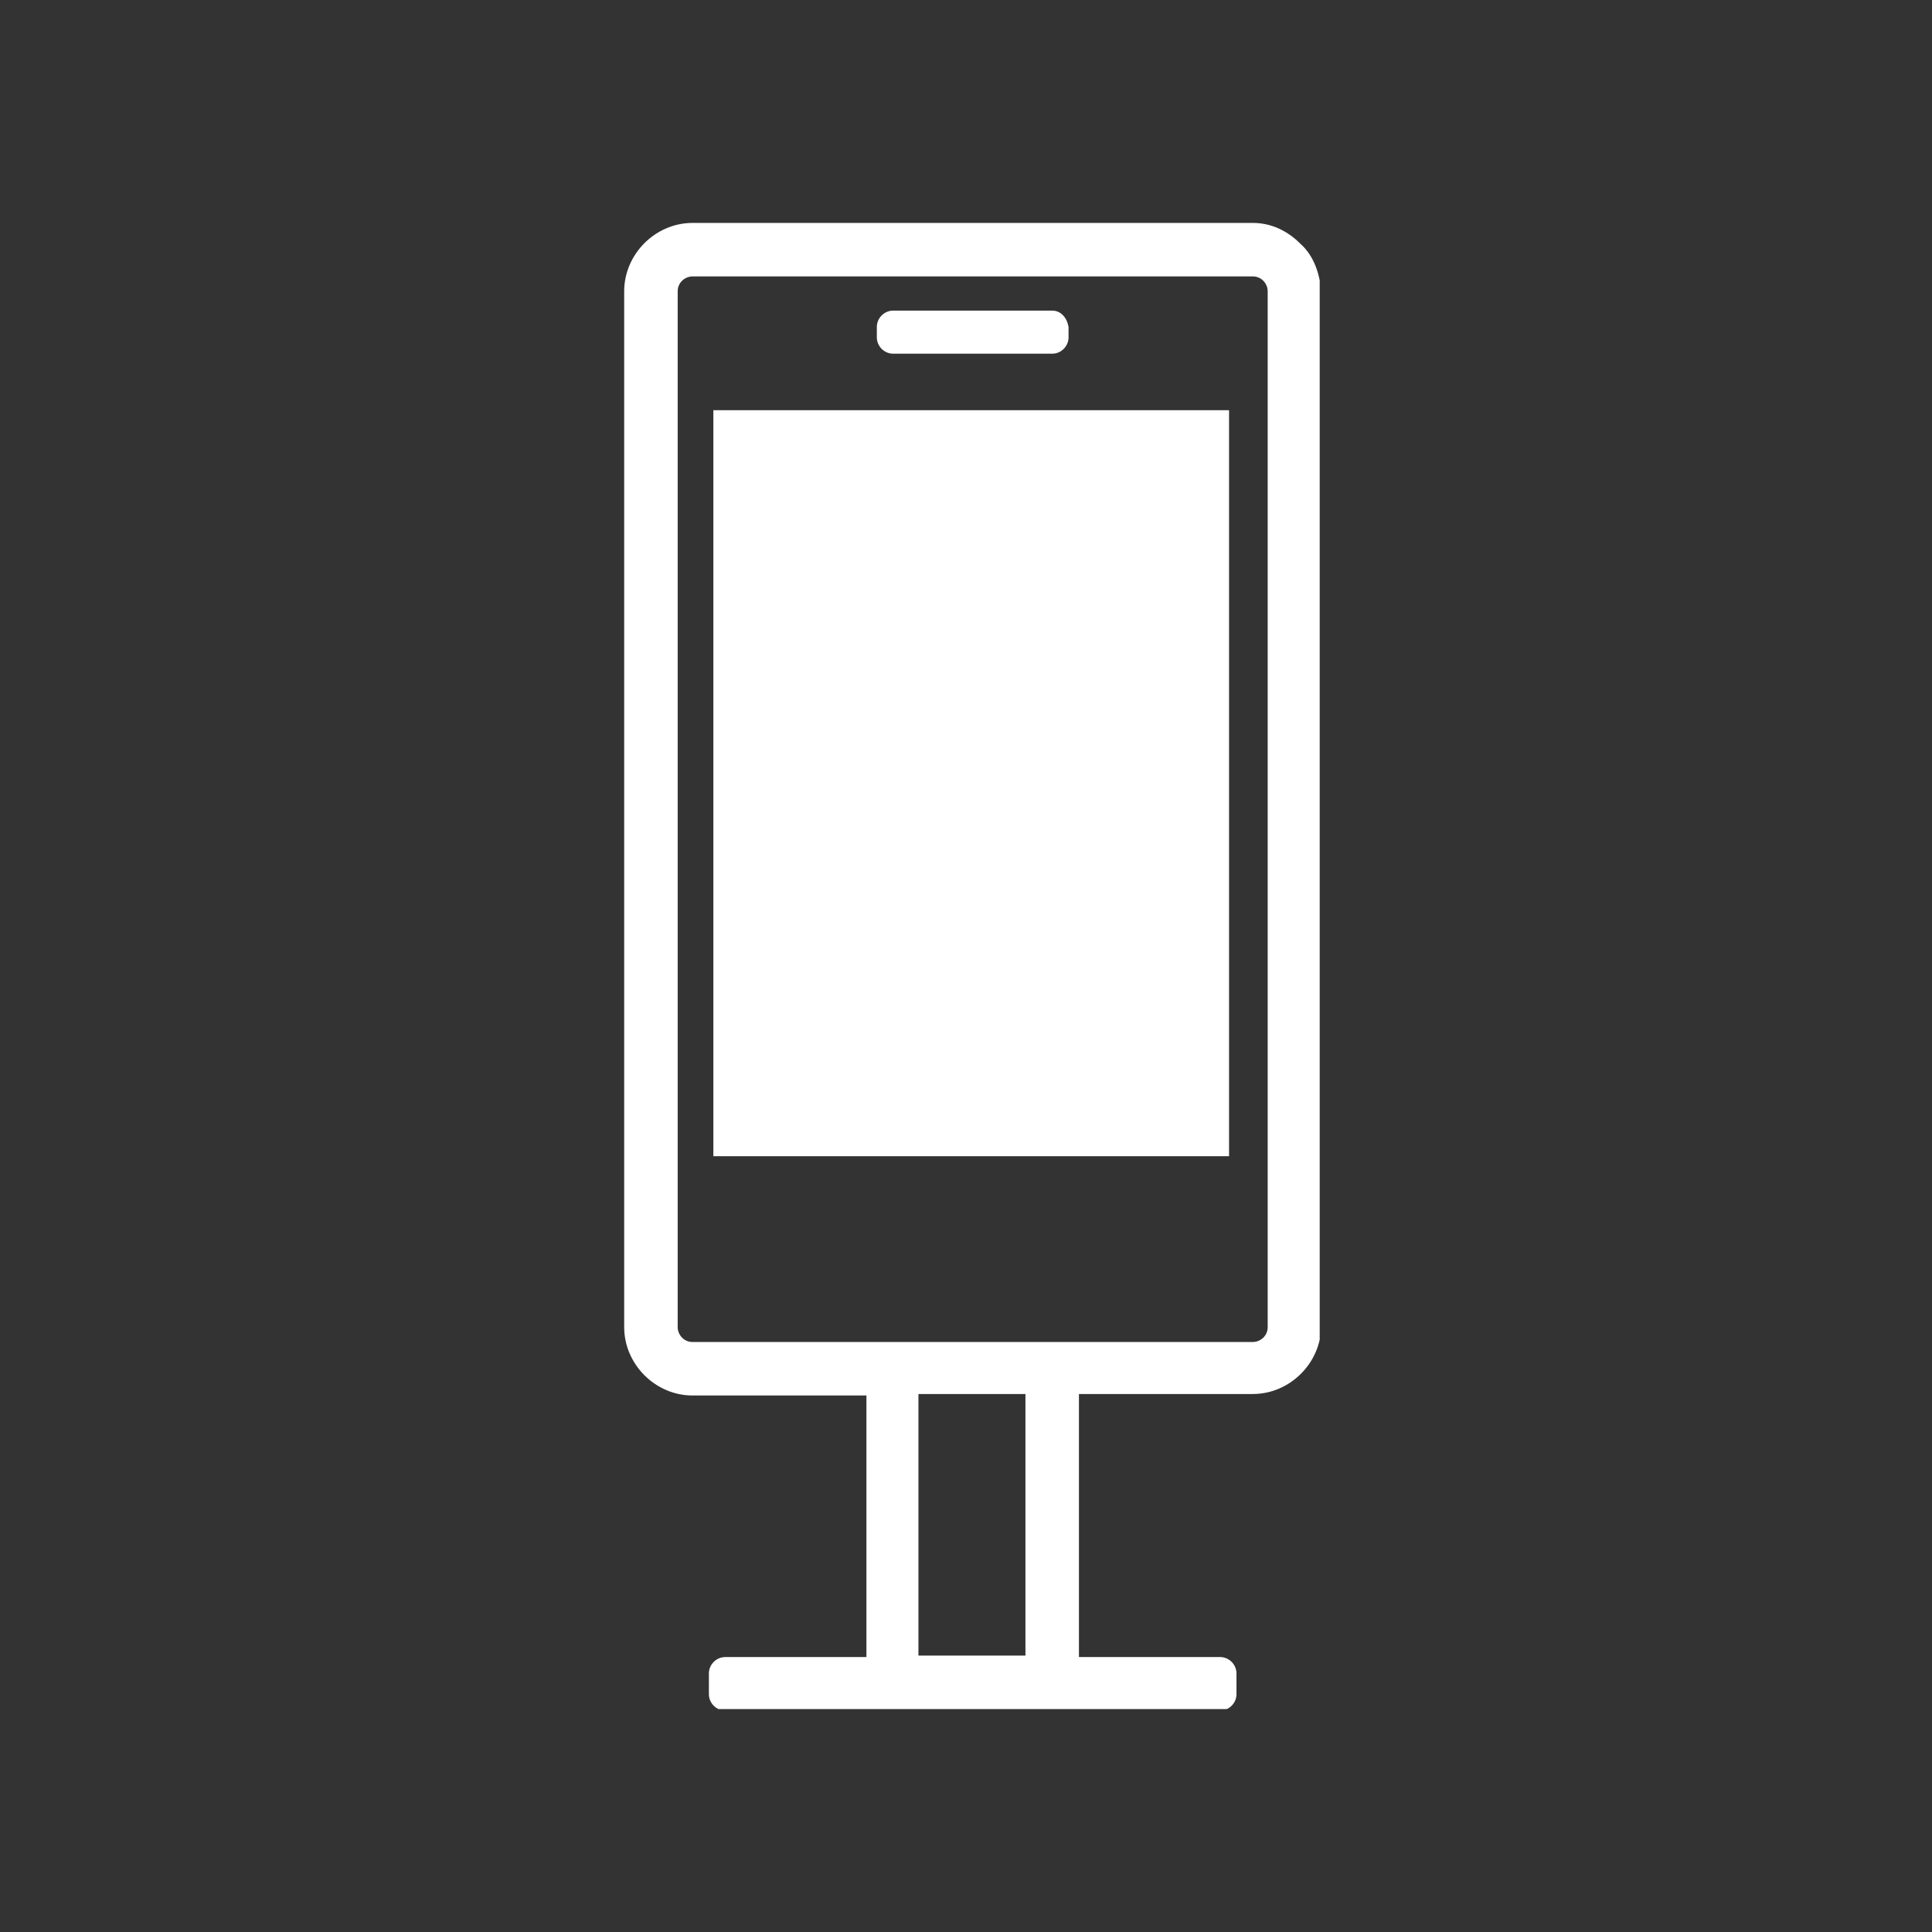 <?xml version="1.0" encoding="utf-8"?>
<!-- Generator: Adobe Illustrator 24.2.0, SVG Export Plug-In . SVG Version: 6.00 Build 0)  -->
<svg version="1.1" id="Layer_1" xmlns="http://www.w3.org/2000/svg" xmlns:xlink="http://www.w3.org/1999/xlink" x="0px" y="0px"
	 viewBox="0 0 130 130" style="enable-background:new 0 0 130 130;" xml:space="preserve">
<rect x="0" y="0" width="130" height="130" fill="#333333" stroke="none"/>
<style type="text/css">
	.st0{clip-path:url(#SVGID_2_);}
	.st1{fill:#FFFFFF;}
</style>
<g>
	<defs>
		<rect id="SVGID_1_" x="42" y="15" width="46.8" height="100"/>
	</defs>
	<clipPath id="SVGID_2_">
		<use xlink:href="#SVGID_1_"  style="overflow:visible;"/>
	</clipPath>
	<g class="st0">
		<path class="st1" d="M87.5,16.4c-0.9-0.9-2-1.4-3.2-1.4H46.6c-2.5,0-4.6,2.1-4.6,4.6v69.7c0,2.5,2.1,4.6,4.6,4.6h11.7v17.6h-9.5
			c-0.6,0-1.1,0.5-1.1,1.1v1.4c0,0.6,0.5,1.1,1.1,1.1h33.3c0.6,0,1.1-0.5,1.1-1.1v-1.4c0-0.6-0.5-1.1-1.1-1.1h-9.5V93.8h11.7
			c2.5,0,4.6-2.1,4.6-4.6V19.6C88.8,18.4,88.4,17.2,87.5,16.4z M61.8,111.4V93.8H69v17.6H61.8z M45.6,19.6c0-0.6,0.5-1,1-1h37.7
			c0.6,0,1,0.5,1,1v69.5c0,0.1,0,0.1,0,0.2c0,0.6-0.5,1-1,1H46.6c-0.6,0-1-0.5-1-1V19.6z"/>
		<path class="st1" d="M48,77.8h34.7V27.6H48V77.8z"/>
		<path class="st1" d="M70.8,20.9H60.1c-0.6,0-1.1,0.5-1.1,1.1v0.7c0,0.6,0.5,1.1,1.1,1.1h10.7c0.6,0,1.1-0.5,1.1-1.1V22
			C71.8,21.4,71.4,20.9,70.8,20.9z"/>
	</g>
</g>
</svg>
